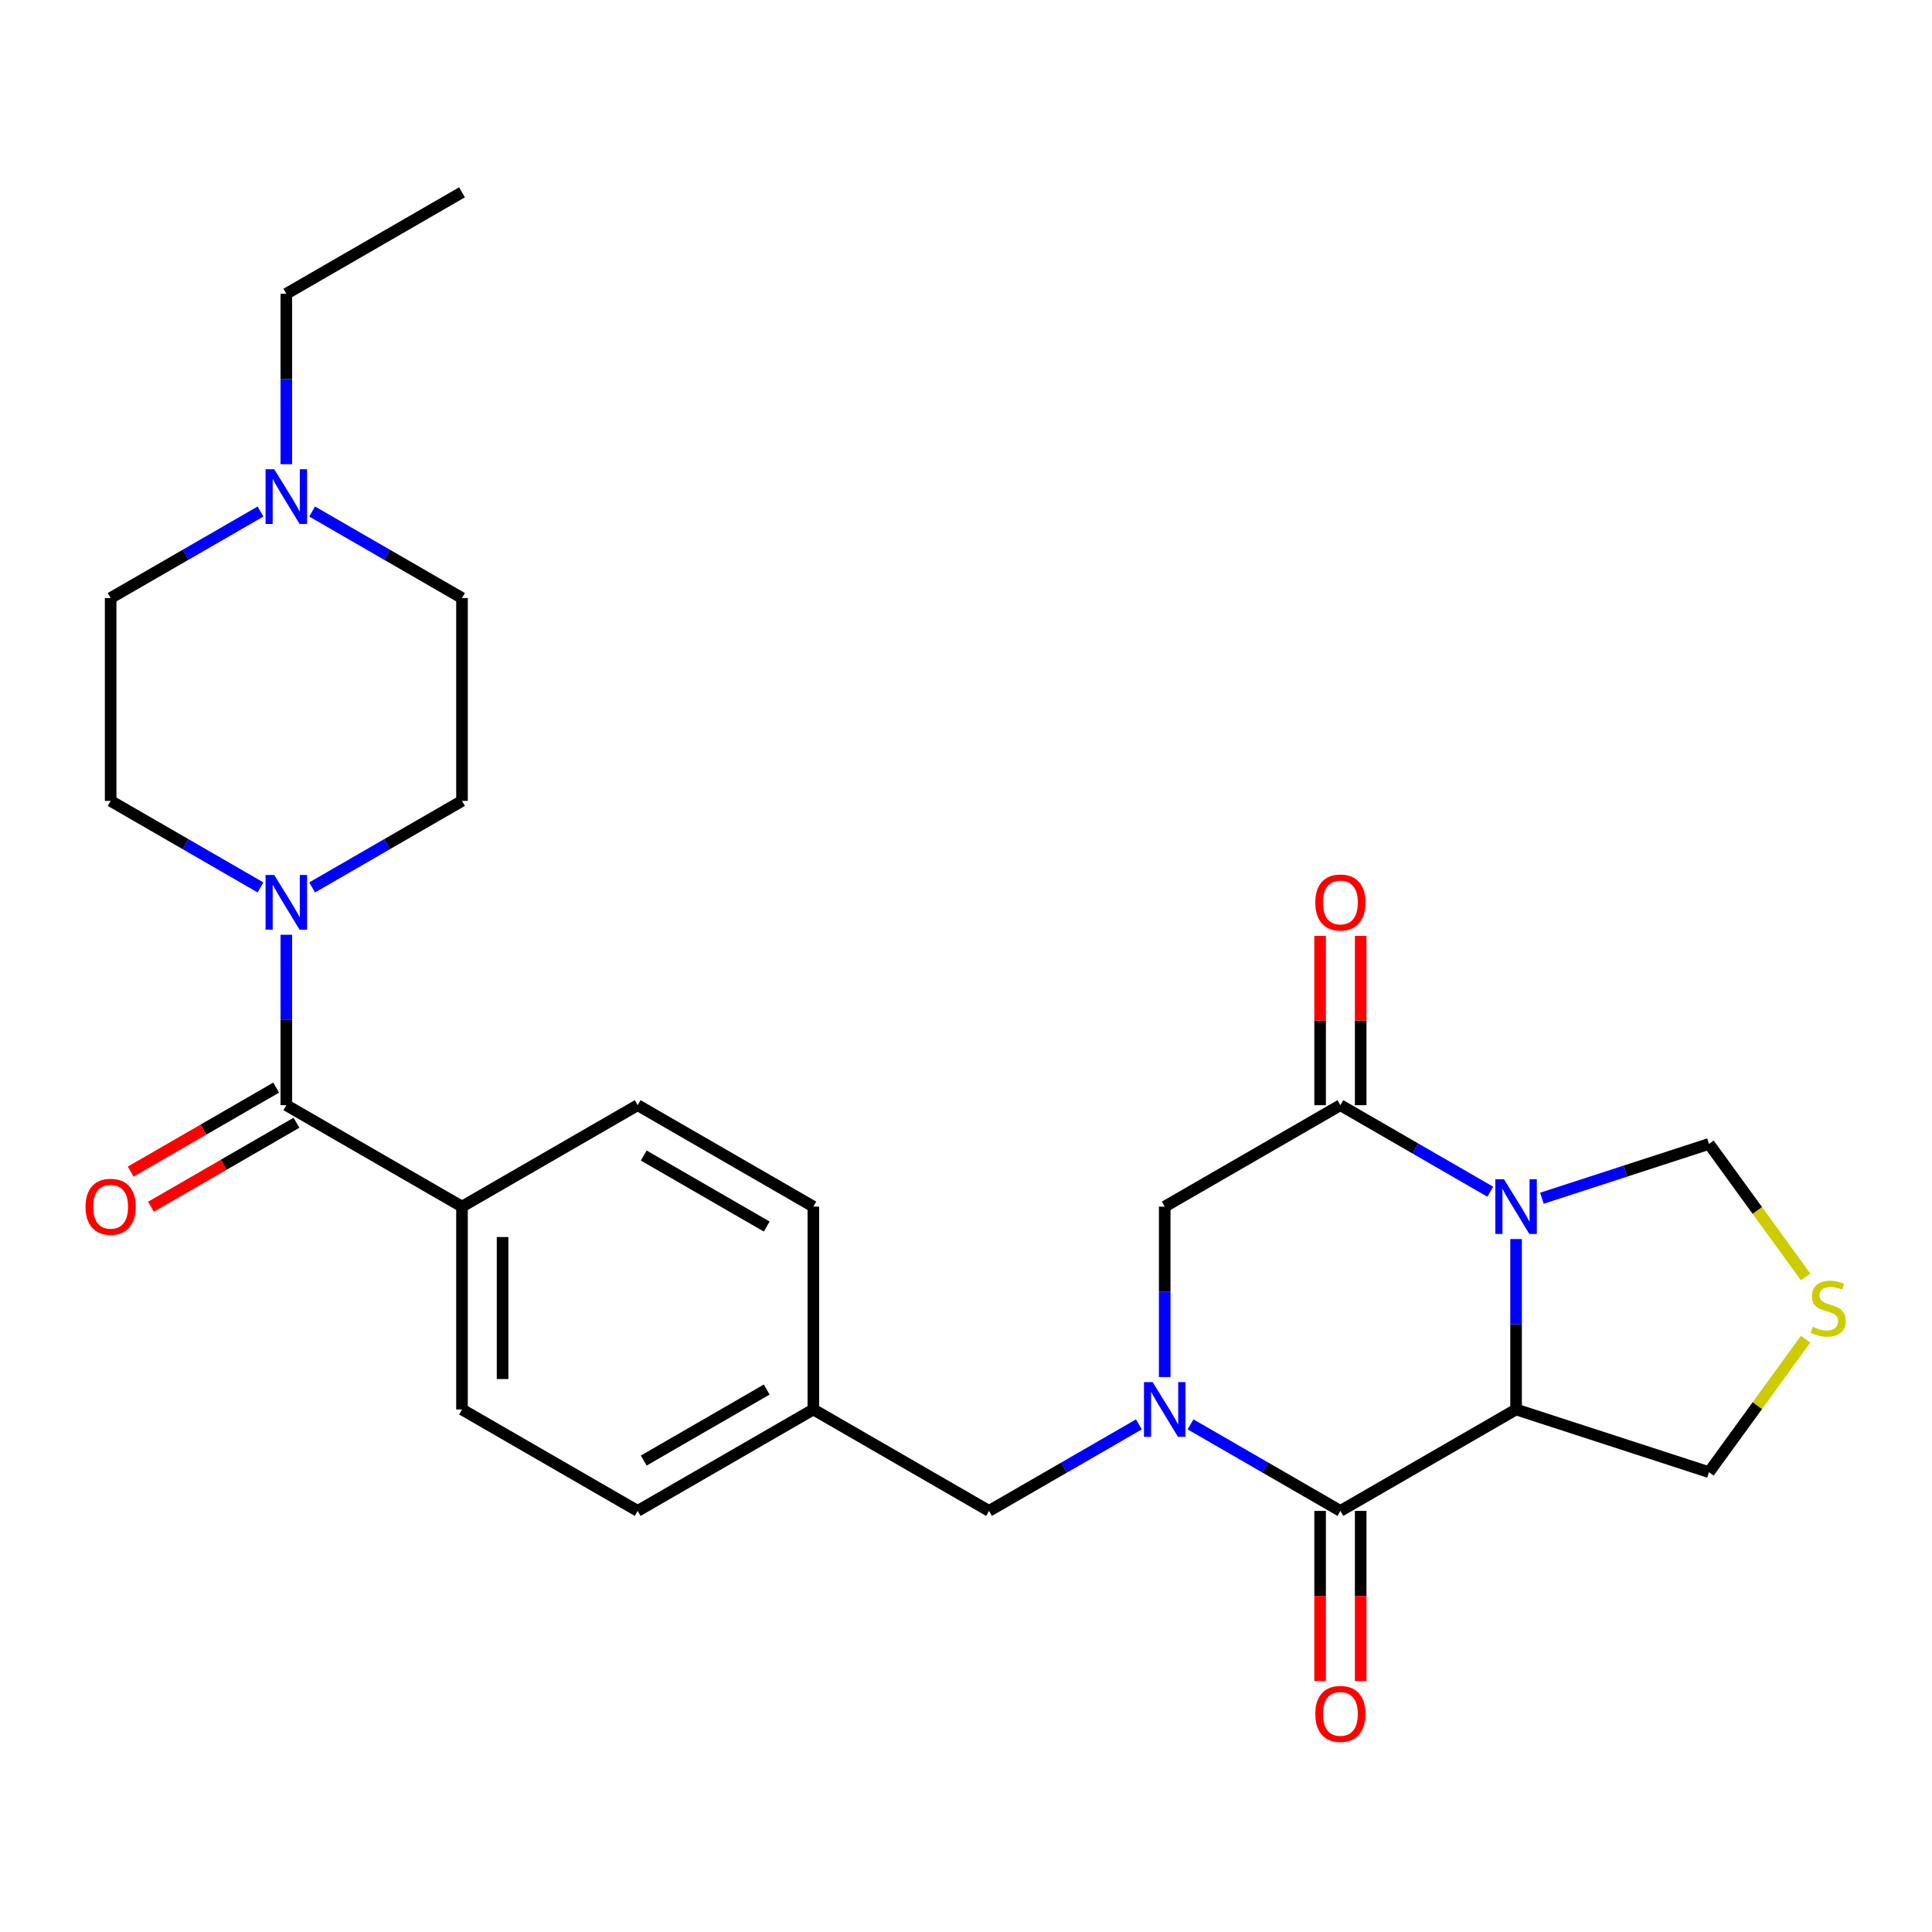 <?xml version='1.0' encoding='iso-8859-1'?>
<svg version='1.1' baseProfile='full'
              xmlns='http://www.w3.org/2000/svg'
                      xmlns:rdkit='http://www.rdkit.org/xml'
                      xmlns:xlink='http://www.w3.org/1999/xlink'
                  xml:space='preserve'
width='1000px' height='1000px' viewBox='0 0 1000 1000'>
<!-- END OF HEADER -->
<rect style='opacity:1.0;fill:#FFFFFF;stroke:none' width='1000' height='1000' x='0' y='0'> </rect>
<path class='bond-1' d='M 784.719,641.327 L 784.719,685.434' style='fill:none;fill-rule:evenodd;stroke:#0000FF;stroke-width:6px;stroke-linecap:butt;stroke-linejoin:miter;stroke-opacity:1' />
<path class='bond-1' d='M 784.719,685.434 L 784.719,729.541' style='fill:none;fill-rule:evenodd;stroke:#000000;stroke-width:6px;stroke-linecap:butt;stroke-linejoin:miter;stroke-opacity:1' />
<path class='bond-3' d='M 771.354,616.826 L 732.57,594.435' style='fill:none;fill-rule:evenodd;stroke:#0000FF;stroke-width:6px;stroke-linecap:butt;stroke-linejoin:miter;stroke-opacity:1' />
<path class='bond-3' d='M 732.57,594.435 L 693.787,572.043' style='fill:none;fill-rule:evenodd;stroke:#000000;stroke-width:6px;stroke-linecap:butt;stroke-linejoin:miter;stroke-opacity:1' />
<path class='bond-8' d='M 798.084,620.2 L 841.331,606.148' style='fill:none;fill-rule:evenodd;stroke:#0000FF;stroke-width:6px;stroke-linecap:butt;stroke-linejoin:miter;stroke-opacity:1' />
<path class='bond-8' d='M 841.331,606.148 L 884.578,592.096' style='fill:none;fill-rule:evenodd;stroke:#000000;stroke-width:6px;stroke-linecap:butt;stroke-linejoin:miter;stroke-opacity:1' />
<path class='bond-0' d='M 602.856,712.756 L 602.856,668.649' style='fill:none;fill-rule:evenodd;stroke:#0000FF;stroke-width:6px;stroke-linecap:butt;stroke-linejoin:miter;stroke-opacity:1' />
<path class='bond-0' d='M 602.856,668.649 L 602.856,624.542' style='fill:none;fill-rule:evenodd;stroke:#000000;stroke-width:6px;stroke-linecap:butt;stroke-linejoin:miter;stroke-opacity:1' />
<path class='bond-10' d='M 589.491,737.257 L 550.708,759.649' style='fill:none;fill-rule:evenodd;stroke:#0000FF;stroke-width:6px;stroke-linecap:butt;stroke-linejoin:miter;stroke-opacity:1' />
<path class='bond-10' d='M 550.708,759.649 L 511.924,782.04' style='fill:none;fill-rule:evenodd;stroke:#000000;stroke-width:6px;stroke-linecap:butt;stroke-linejoin:miter;stroke-opacity:1' />
<path class='bond-28' d='M 616.221,737.257 L 655.004,759.649' style='fill:none;fill-rule:evenodd;stroke:#0000FF;stroke-width:6px;stroke-linecap:butt;stroke-linejoin:miter;stroke-opacity:1' />
<path class='bond-28' d='M 655.004,759.649 L 693.787,782.04' style='fill:none;fill-rule:evenodd;stroke:#000000;stroke-width:6px;stroke-linecap:butt;stroke-linejoin:miter;stroke-opacity:1' />
<path class='bond-2' d='M 784.719,729.541 L 693.787,782.04' style='fill:none;fill-rule:evenodd;stroke:#000000;stroke-width:6px;stroke-linecap:butt;stroke-linejoin:miter;stroke-opacity:1' />
<path class='bond-17' d='M 784.719,729.541 L 884.578,761.987' style='fill:none;fill-rule:evenodd;stroke:#000000;stroke-width:6px;stroke-linecap:butt;stroke-linejoin:miter;stroke-opacity:1' />
<path class='bond-12' d='M 683.287,782.04 L 683.287,826.067' style='fill:none;fill-rule:evenodd;stroke:#000000;stroke-width:6px;stroke-linecap:butt;stroke-linejoin:miter;stroke-opacity:1' />
<path class='bond-12' d='M 683.287,826.067 L 683.287,870.094' style='fill:none;fill-rule:evenodd;stroke:#FF0000;stroke-width:6px;stroke-linecap:butt;stroke-linejoin:miter;stroke-opacity:1' />
<path class='bond-12' d='M 704.287,782.04 L 704.287,826.067' style='fill:none;fill-rule:evenodd;stroke:#000000;stroke-width:6px;stroke-linecap:butt;stroke-linejoin:miter;stroke-opacity:1' />
<path class='bond-12' d='M 704.287,826.067 L 704.287,870.094' style='fill:none;fill-rule:evenodd;stroke:#FF0000;stroke-width:6px;stroke-linecap:butt;stroke-linejoin:miter;stroke-opacity:1' />
<path class='bond-6' d='M 693.787,572.043 L 602.856,624.542' style='fill:none;fill-rule:evenodd;stroke:#000000;stroke-width:6px;stroke-linecap:butt;stroke-linejoin:miter;stroke-opacity:1' />
<path class='bond-13' d='M 704.287,572.043 L 704.287,528.236' style='fill:none;fill-rule:evenodd;stroke:#000000;stroke-width:6px;stroke-linecap:butt;stroke-linejoin:miter;stroke-opacity:1' />
<path class='bond-13' d='M 704.287,528.236 L 704.287,484.429' style='fill:none;fill-rule:evenodd;stroke:#FF0000;stroke-width:6px;stroke-linecap:butt;stroke-linejoin:miter;stroke-opacity:1' />
<path class='bond-13' d='M 683.287,572.043 L 683.287,528.236' style='fill:none;fill-rule:evenodd;stroke:#000000;stroke-width:6px;stroke-linecap:butt;stroke-linejoin:miter;stroke-opacity:1' />
<path class='bond-13' d='M 683.287,528.236 L 683.287,484.429' style='fill:none;fill-rule:evenodd;stroke:#FF0000;stroke-width:6px;stroke-linecap:butt;stroke-linejoin:miter;stroke-opacity:1' />
<path class='bond-4' d='M 148.199,572.043 L 239.13,624.542' style='fill:none;fill-rule:evenodd;stroke:#000000;stroke-width:6px;stroke-linecap:butt;stroke-linejoin:miter;stroke-opacity:1' />
<path class='bond-5' d='M 148.199,572.043 L 148.199,527.936' style='fill:none;fill-rule:evenodd;stroke:#000000;stroke-width:6px;stroke-linecap:butt;stroke-linejoin:miter;stroke-opacity:1' />
<path class='bond-5' d='M 148.199,527.936 L 148.199,483.829' style='fill:none;fill-rule:evenodd;stroke:#0000FF;stroke-width:6px;stroke-linecap:butt;stroke-linejoin:miter;stroke-opacity:1' />
<path class='bond-14' d='M 142.949,562.95 L 105.295,584.689' style='fill:none;fill-rule:evenodd;stroke:#000000;stroke-width:6px;stroke-linecap:butt;stroke-linejoin:miter;stroke-opacity:1' />
<path class='bond-14' d='M 105.295,584.689 L 67.642,606.428' style='fill:none;fill-rule:evenodd;stroke:#FF0000;stroke-width:6px;stroke-linecap:butt;stroke-linejoin:miter;stroke-opacity:1' />
<path class='bond-14' d='M 153.448,581.136 L 115.795,602.875' style='fill:none;fill-rule:evenodd;stroke:#000000;stroke-width:6px;stroke-linecap:butt;stroke-linejoin:miter;stroke-opacity:1' />
<path class='bond-14' d='M 115.795,602.875 L 78.142,624.614' style='fill:none;fill-rule:evenodd;stroke:#FF0000;stroke-width:6px;stroke-linecap:butt;stroke-linejoin:miter;stroke-opacity:1' />
<path class='bond-15' d='M 134.834,459.328 L 96.05,436.937' style='fill:none;fill-rule:evenodd;stroke:#0000FF;stroke-width:6px;stroke-linecap:butt;stroke-linejoin:miter;stroke-opacity:1' />
<path class='bond-15' d='M 96.05,436.937 L 57.267,414.545' style='fill:none;fill-rule:evenodd;stroke:#000000;stroke-width:6px;stroke-linecap:butt;stroke-linejoin:miter;stroke-opacity:1' />
<path class='bond-16' d='M 161.564,459.328 L 200.347,436.937' style='fill:none;fill-rule:evenodd;stroke:#0000FF;stroke-width:6px;stroke-linecap:butt;stroke-linejoin:miter;stroke-opacity:1' />
<path class='bond-16' d='M 200.347,436.937 L 239.13,414.545' style='fill:none;fill-rule:evenodd;stroke:#000000;stroke-width:6px;stroke-linecap:butt;stroke-linejoin:miter;stroke-opacity:1' />
<path class='bond-7' d='M 934.59,660.931 L 909.584,626.514' style='fill:none;fill-rule:evenodd;stroke:#CCCC00;stroke-width:6px;stroke-linecap:butt;stroke-linejoin:miter;stroke-opacity:1' />
<path class='bond-7' d='M 909.584,626.514 L 884.578,592.096' style='fill:none;fill-rule:evenodd;stroke:#000000;stroke-width:6px;stroke-linecap:butt;stroke-linejoin:miter;stroke-opacity:1' />
<path class='bond-27' d='M 934.59,693.152 L 909.584,727.57' style='fill:none;fill-rule:evenodd;stroke:#CCCC00;stroke-width:6px;stroke-linecap:butt;stroke-linejoin:miter;stroke-opacity:1' />
<path class='bond-27' d='M 909.584,727.57 L 884.578,761.987' style='fill:none;fill-rule:evenodd;stroke:#000000;stroke-width:6px;stroke-linecap:butt;stroke-linejoin:miter;stroke-opacity:1' />
<path class='bond-9' d='M 161.564,264.764 L 200.347,287.155' style='fill:none;fill-rule:evenodd;stroke:#0000FF;stroke-width:6px;stroke-linecap:butt;stroke-linejoin:miter;stroke-opacity:1' />
<path class='bond-9' d='M 200.347,287.155 L 239.13,309.547' style='fill:none;fill-rule:evenodd;stroke:#000000;stroke-width:6px;stroke-linecap:butt;stroke-linejoin:miter;stroke-opacity:1' />
<path class='bond-25' d='M 148.199,240.262 L 148.199,196.156' style='fill:none;fill-rule:evenodd;stroke:#0000FF;stroke-width:6px;stroke-linecap:butt;stroke-linejoin:miter;stroke-opacity:1' />
<path class='bond-25' d='M 148.199,196.156 L 148.199,152.049' style='fill:none;fill-rule:evenodd;stroke:#000000;stroke-width:6px;stroke-linecap:butt;stroke-linejoin:miter;stroke-opacity:1' />
<path class='bond-30' d='M 134.834,264.764 L 96.05,287.155' style='fill:none;fill-rule:evenodd;stroke:#0000FF;stroke-width:6px;stroke-linecap:butt;stroke-linejoin:miter;stroke-opacity:1' />
<path class='bond-30' d='M 96.05,287.155 L 57.267,309.547' style='fill:none;fill-rule:evenodd;stroke:#000000;stroke-width:6px;stroke-linecap:butt;stroke-linejoin:miter;stroke-opacity:1' />
<path class='bond-22' d='M 511.924,782.04 L 420.993,729.541' style='fill:none;fill-rule:evenodd;stroke:#000000;stroke-width:6px;stroke-linecap:butt;stroke-linejoin:miter;stroke-opacity:1' />
<path class='bond-11' d='M 239.13,624.542 L 239.13,729.541' style='fill:none;fill-rule:evenodd;stroke:#000000;stroke-width:6px;stroke-linecap:butt;stroke-linejoin:miter;stroke-opacity:1' />
<path class='bond-11' d='M 260.13,640.292 L 260.13,713.791' style='fill:none;fill-rule:evenodd;stroke:#000000;stroke-width:6px;stroke-linecap:butt;stroke-linejoin:miter;stroke-opacity:1' />
<path class='bond-29' d='M 239.13,624.542 L 330.061,572.043' style='fill:none;fill-rule:evenodd;stroke:#000000;stroke-width:6px;stroke-linecap:butt;stroke-linejoin:miter;stroke-opacity:1' />
<path class='bond-20' d='M 57.267,414.545 L 57.267,309.547' style='fill:none;fill-rule:evenodd;stroke:#000000;stroke-width:6px;stroke-linecap:butt;stroke-linejoin:miter;stroke-opacity:1' />
<path class='bond-21' d='M 239.13,414.545 L 239.13,309.547' style='fill:none;fill-rule:evenodd;stroke:#000000;stroke-width:6px;stroke-linecap:butt;stroke-linejoin:miter;stroke-opacity:1' />
<path class='bond-18' d='M 239.13,729.541 L 330.061,782.04' style='fill:none;fill-rule:evenodd;stroke:#000000;stroke-width:6px;stroke-linecap:butt;stroke-linejoin:miter;stroke-opacity:1' />
<path class='bond-19' d='M 330.061,572.043 L 420.993,624.542' style='fill:none;fill-rule:evenodd;stroke:#000000;stroke-width:6px;stroke-linecap:butt;stroke-linejoin:miter;stroke-opacity:1' />
<path class='bond-19' d='M 333.201,598.104 L 396.853,634.854' style='fill:none;fill-rule:evenodd;stroke:#000000;stroke-width:6px;stroke-linecap:butt;stroke-linejoin:miter;stroke-opacity:1' />
<path class='bond-23' d='M 420.993,729.541 L 420.993,624.542' style='fill:none;fill-rule:evenodd;stroke:#000000;stroke-width:6px;stroke-linecap:butt;stroke-linejoin:miter;stroke-opacity:1' />
<path class='bond-24' d='M 420.993,729.541 L 330.061,782.04' style='fill:none;fill-rule:evenodd;stroke:#000000;stroke-width:6px;stroke-linecap:butt;stroke-linejoin:miter;stroke-opacity:1' />
<path class='bond-24' d='M 396.853,719.23 L 333.201,755.979' style='fill:none;fill-rule:evenodd;stroke:#000000;stroke-width:6px;stroke-linecap:butt;stroke-linejoin:miter;stroke-opacity:1' />
<path class='bond-26' d='M 148.199,152.049 L 239.13,99.549' style='fill:none;fill-rule:evenodd;stroke:#000000;stroke-width:6px;stroke-linecap:butt;stroke-linejoin:miter;stroke-opacity:1' />
<path  class='atom-0' d='M 778.459 610.382
L 787.739 625.382
Q 788.659 626.862, 790.139 629.542
Q 791.619 632.222, 791.699 632.382
L 791.699 610.382
L 795.459 610.382
L 795.459 638.702
L 791.579 638.702
L 781.619 622.302
Q 780.459 620.382, 779.219 618.182
Q 778.019 615.982, 777.659 615.302
L 777.659 638.702
L 773.979 638.702
L 773.979 610.382
L 778.459 610.382
' fill='#0000FF'/>
<path  class='atom-1' d='M 596.596 715.381
L 605.876 730.381
Q 606.796 731.861, 608.276 734.541
Q 609.756 737.221, 609.836 737.381
L 609.836 715.381
L 613.596 715.381
L 613.596 743.701
L 609.716 743.701
L 599.756 727.301
Q 598.596 725.381, 597.356 723.181
Q 596.156 720.981, 595.796 720.301
L 595.796 743.701
L 592.116 743.701
L 592.116 715.381
L 596.596 715.381
' fill='#0000FF'/>
<path  class='atom-6' d='M 141.939 452.884
L 151.219 467.884
Q 152.139 469.364, 153.619 472.044
Q 155.099 474.724, 155.179 474.884
L 155.179 452.884
L 158.939 452.884
L 158.939 481.204
L 155.059 481.204
L 145.099 464.804
Q 143.939 462.884, 142.699 460.684
Q 141.499 458.484, 141.139 457.804
L 141.139 481.204
L 137.459 481.204
L 137.459 452.884
L 141.939 452.884
' fill='#0000FF'/>
<path  class='atom-8' d='M 938.295 686.762
Q 938.615 686.882, 939.935 687.442
Q 941.255 688.002, 942.695 688.362
Q 944.175 688.682, 945.615 688.682
Q 948.295 688.682, 949.855 687.402
Q 951.415 686.082, 951.415 683.802
Q 951.415 682.242, 950.615 681.282
Q 949.855 680.322, 948.655 679.802
Q 947.455 679.282, 945.455 678.682
Q 942.935 677.922, 941.415 677.202
Q 939.935 676.482, 938.855 674.962
Q 937.815 673.442, 937.815 670.882
Q 937.815 667.322, 940.215 665.122
Q 942.655 662.922, 947.455 662.922
Q 950.735 662.922, 954.455 664.482
L 953.535 667.562
Q 950.135 666.162, 947.575 666.162
Q 944.815 666.162, 943.295 667.322
Q 941.775 668.442, 941.815 670.402
Q 941.815 671.922, 942.575 672.842
Q 943.375 673.762, 944.495 674.282
Q 945.655 674.802, 947.575 675.402
Q 950.135 676.202, 951.655 677.002
Q 953.175 677.802, 954.255 679.442
Q 955.375 681.042, 955.375 683.802
Q 955.375 687.722, 952.735 689.842
Q 950.135 691.922, 945.775 691.922
Q 943.255 691.922, 941.335 691.362
Q 939.455 690.842, 937.215 689.922
L 938.295 686.762
' fill='#CCCC00'/>
<path  class='atom-10' d='M 141.939 242.887
L 151.219 257.887
Q 152.139 259.367, 153.619 262.047
Q 155.099 264.727, 155.179 264.887
L 155.179 242.887
L 158.939 242.887
L 158.939 271.207
L 155.059 271.207
L 145.099 254.807
Q 143.939 252.887, 142.699 250.687
Q 141.499 248.487, 141.139 247.807
L 141.139 271.207
L 137.459 271.207
L 137.459 242.887
L 141.939 242.887
' fill='#0000FF'/>
<path  class='atom-13' d='M 680.787 887.119
Q 680.787 880.319, 684.147 876.519
Q 687.507 872.719, 693.787 872.719
Q 700.067 872.719, 703.427 876.519
Q 706.787 880.319, 706.787 887.119
Q 706.787 893.999, 703.387 897.919
Q 699.987 901.799, 693.787 901.799
Q 687.547 901.799, 684.147 897.919
Q 680.787 894.039, 680.787 887.119
M 693.787 898.599
Q 698.107 898.599, 700.427 895.719
Q 702.787 892.799, 702.787 887.119
Q 702.787 881.559, 700.427 878.759
Q 698.107 875.919, 693.787 875.919
Q 689.467 875.919, 687.107 878.719
Q 684.787 881.519, 684.787 887.119
Q 684.787 892.839, 687.107 895.719
Q 689.467 898.599, 693.787 898.599
' fill='#FF0000'/>
<path  class='atom-14' d='M 680.787 467.124
Q 680.787 460.324, 684.147 456.524
Q 687.507 452.724, 693.787 452.724
Q 700.067 452.724, 703.427 456.524
Q 706.787 460.324, 706.787 467.124
Q 706.787 474.004, 703.387 477.924
Q 699.987 481.804, 693.787 481.804
Q 687.547 481.804, 684.147 477.924
Q 680.787 474.044, 680.787 467.124
M 693.787 478.604
Q 698.107 478.604, 700.427 475.724
Q 702.787 472.804, 702.787 467.124
Q 702.787 461.564, 700.427 458.764
Q 698.107 455.924, 693.787 455.924
Q 689.467 455.924, 687.107 458.724
Q 684.787 461.524, 684.787 467.124
Q 684.787 472.844, 687.107 475.724
Q 689.467 478.604, 693.787 478.604
' fill='#FF0000'/>
<path  class='atom-15' d='M 44.267 624.622
Q 44.267 617.822, 47.627 614.022
Q 50.987 610.222, 57.267 610.222
Q 63.547 610.222, 66.907 614.022
Q 70.267 617.822, 70.267 624.622
Q 70.267 631.502, 66.867 635.422
Q 63.467 639.302, 57.267 639.302
Q 51.027 639.302, 47.627 635.422
Q 44.267 631.542, 44.267 624.622
M 57.267 636.102
Q 61.587 636.102, 63.907 633.222
Q 66.267 630.302, 66.267 624.622
Q 66.267 619.062, 63.907 616.262
Q 61.587 613.422, 57.267 613.422
Q 52.947 613.422, 50.587 616.222
Q 48.267 619.022, 48.267 624.622
Q 48.267 630.342, 50.587 633.222
Q 52.947 636.102, 57.267 636.102
' fill='#FF0000'/>
</svg>
